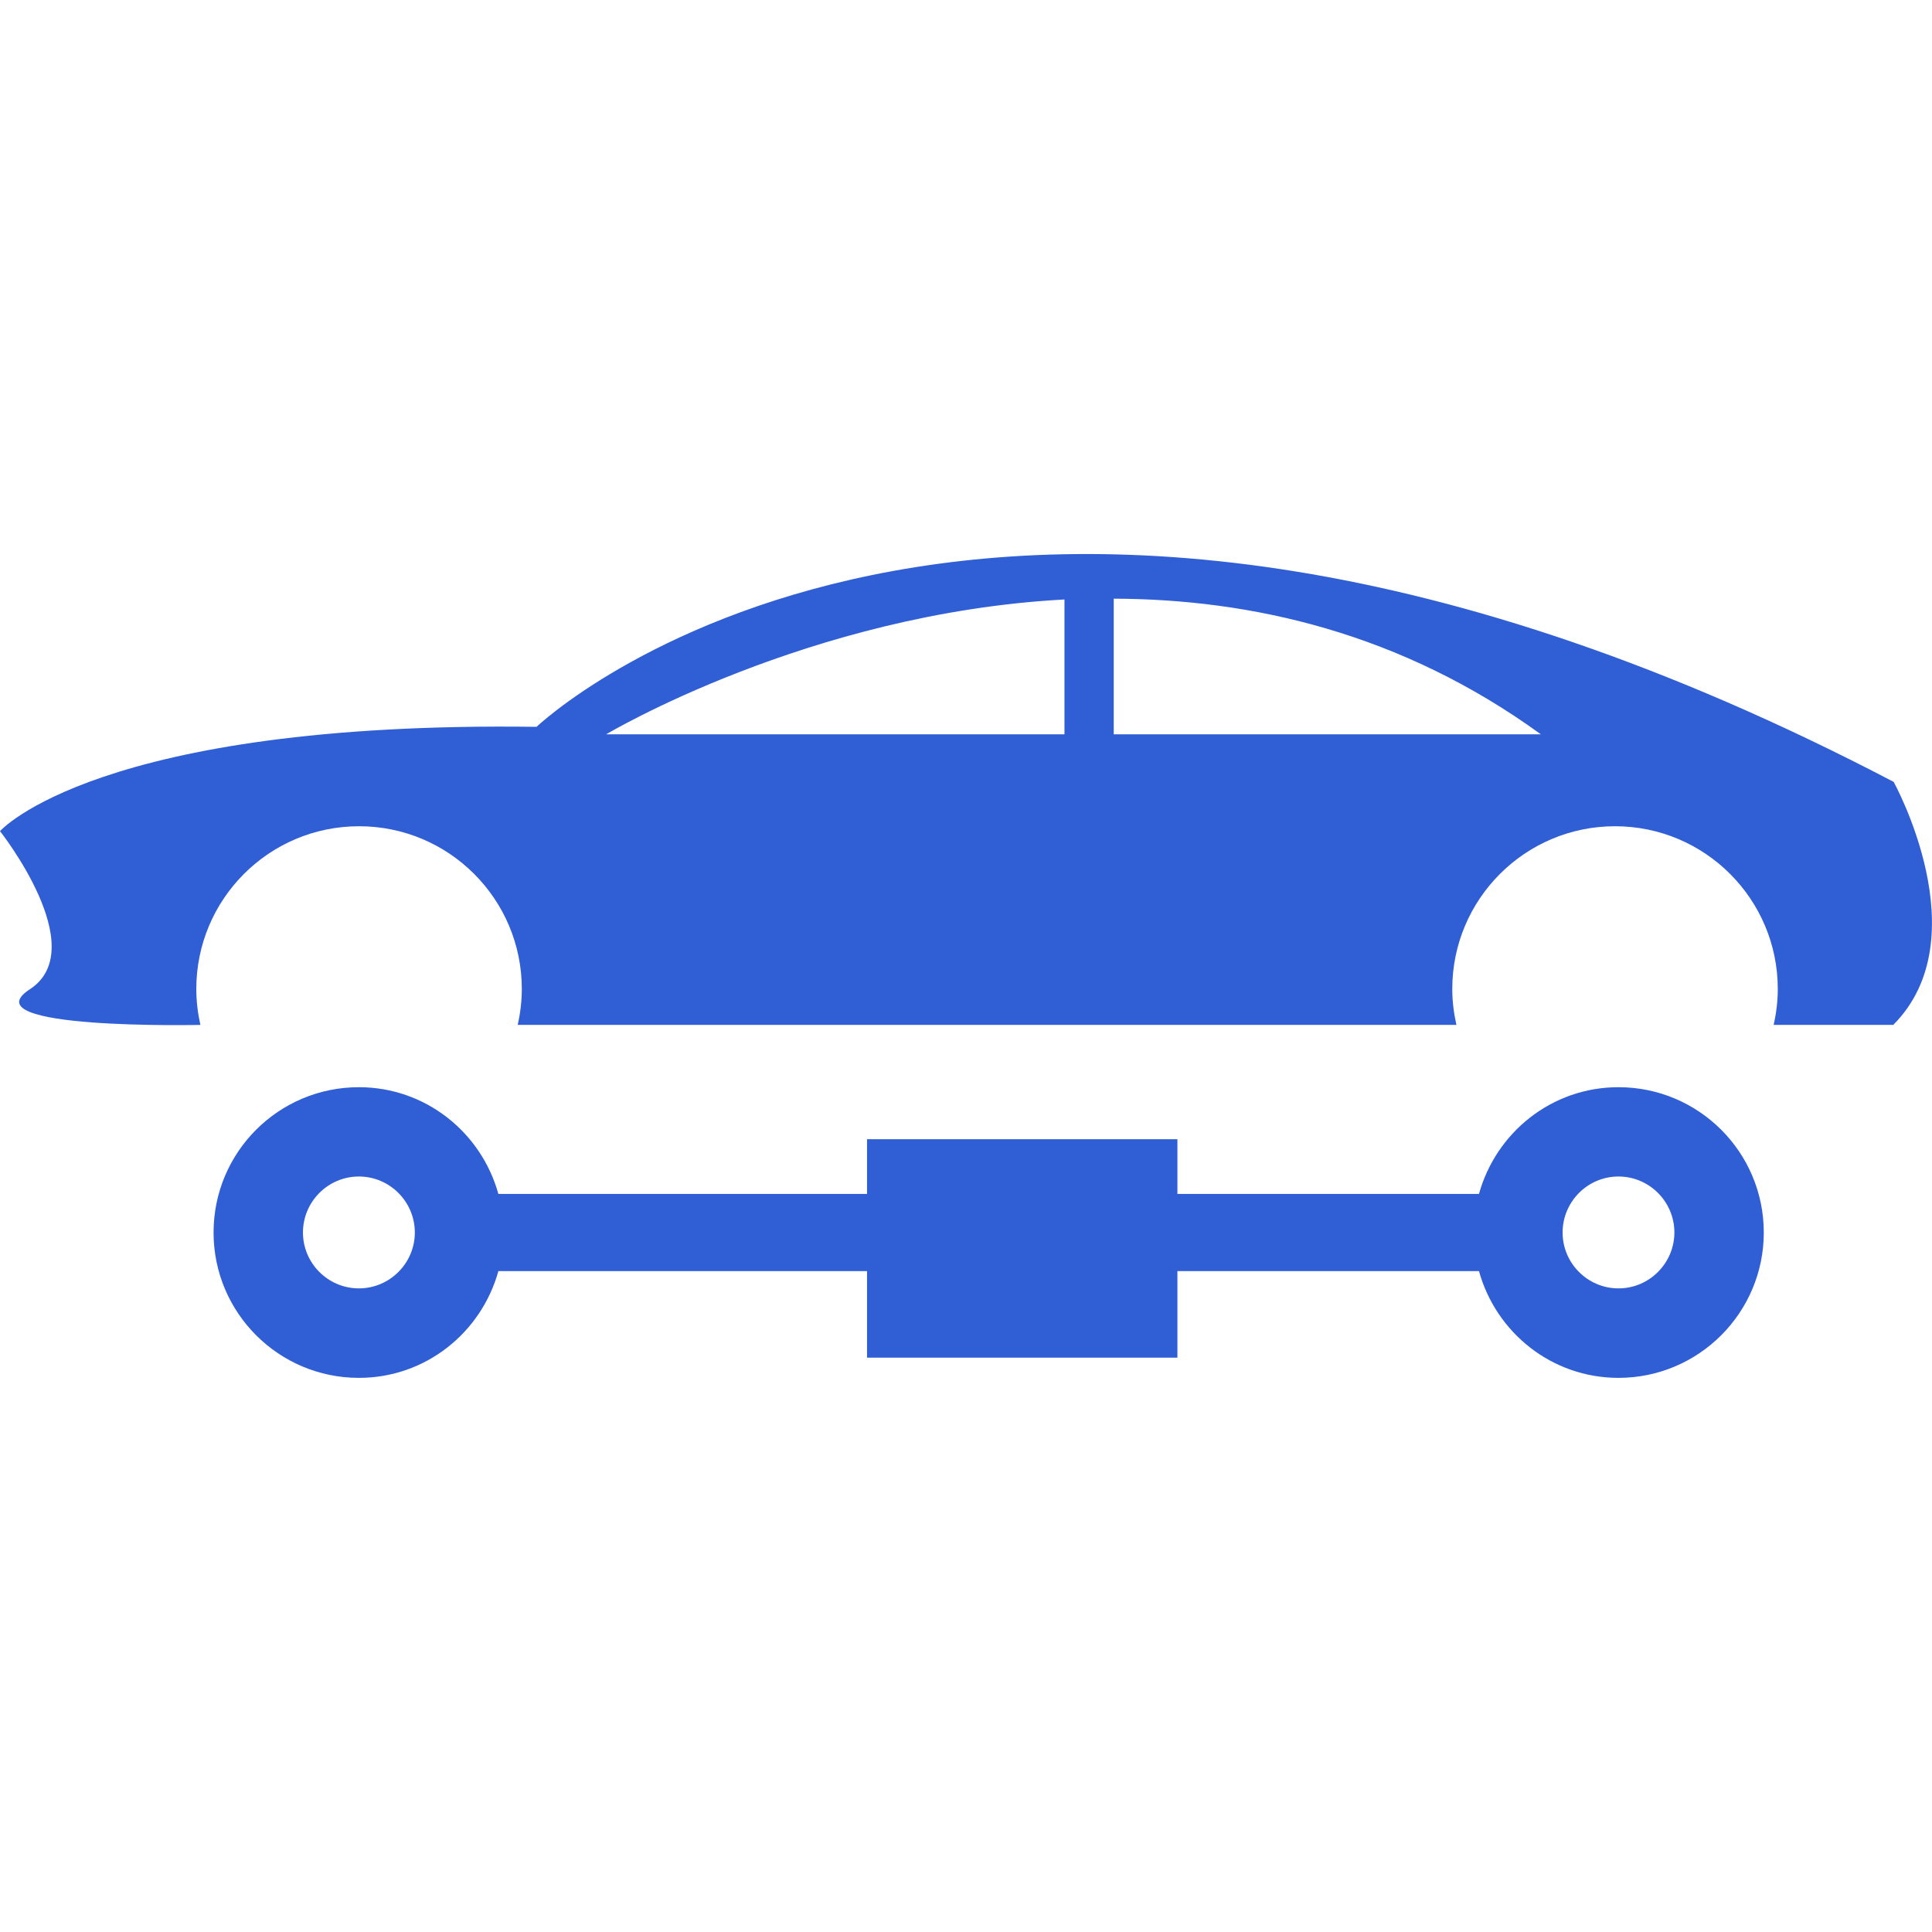 <!DOCTYPE svg PUBLIC "-//W3C//DTD SVG 1.1//EN" "http://www.w3.org/Graphics/SVG/1.1/DTD/svg11.dtd">
<!-- Uploaded to: SVG Repo, www.svgrepo.com, Transformed by: SVG Repo Mixer Tools -->
<svg height="800px" width="800px" version="1.1" id="Capa_1" xmlns="http://www.w3.org/2000/svg" xmlns:xlink="http://www.w3.org/1999/xlink" viewBox="0 0 23.729 23.729" xml:space="preserve" fill="#305ED5">
<g id="SVGRepo_bgCarrier" stroke-width="0"/>
<g id="SVGRepo_tracerCarrier" stroke-linecap="round" stroke-linejoin="round"/>
<g id="SVGRepo_iconCarrier"> <g> <g> <path style="fill:#305ED5;" d="M23.258,9.603C12.029,3.729,6.59,8.927,6.59,8.927C1.197,8.854,0,10.208,0,10.208 s1.137,1.438,0.367,1.942c-0.771,0.502,2.094,0.438,2.094,0.438c-0.031-0.141-0.05-0.289-0.05-0.441 c0-1.104,0.895-1.999,1.999-1.999s1.999,0.895,1.999,1.999c0,0.152-0.019,0.301-0.05,0.441h1.515h9.704h0.31 c-0.032-0.141-0.051-0.289-0.051-0.441c0-1.104,0.896-1.999,1.999-1.999s1.999,0.895,1.999,1.999c0,0.152-0.019,0.301-0.051,0.441 c0.009,0,0.14,0,1.469,0C24.32,11.519,23.258,9.603,23.258,9.603z M13.074,9.019H7.445c0,0,2.491-1.489,5.629-1.656V9.019z M13.679,9.019V7.353c1.691,0.005,3.528,0.419,5.246,1.666C18.925,9.019,13.679,9.019,13.679,9.019z"/> <path style="fill:#305ED5;" d="M19.878,13.353c-0.82,0-1.504,0.557-1.713,1.311h-3.704v-0.672h-3.812v0.672H6.121 c-0.209-0.754-0.893-1.311-1.713-1.311c-0.987,0-1.785,0.799-1.785,1.785c0,0.984,0.798,1.785,1.785,1.785 c0.821,0,1.504-0.557,1.713-1.311h4.528v1.063h3.812v-1.063h3.704c0.209,0.754,0.893,1.311,1.713,1.311 c0.986,0,1.785-0.801,1.785-1.785C21.663,14.152,20.864,13.353,19.878,13.353z M4.408,15.824c-0.379,0-0.687-0.309-0.687-0.686 c0-0.379,0.308-0.688,0.687-0.688c0.378,0,0.687,0.309,0.687,0.688C5.095,15.515,4.786,15.824,4.408,15.824z M19.878,15.824 c-0.378,0-0.686-0.309-0.686-0.686c0-0.379,0.308-0.688,0.686-0.688c0.379,0,0.687,0.309,0.687,0.688 C20.564,15.515,20.257,15.824,19.878,15.824z"/> </g> </g> </g>
</svg>